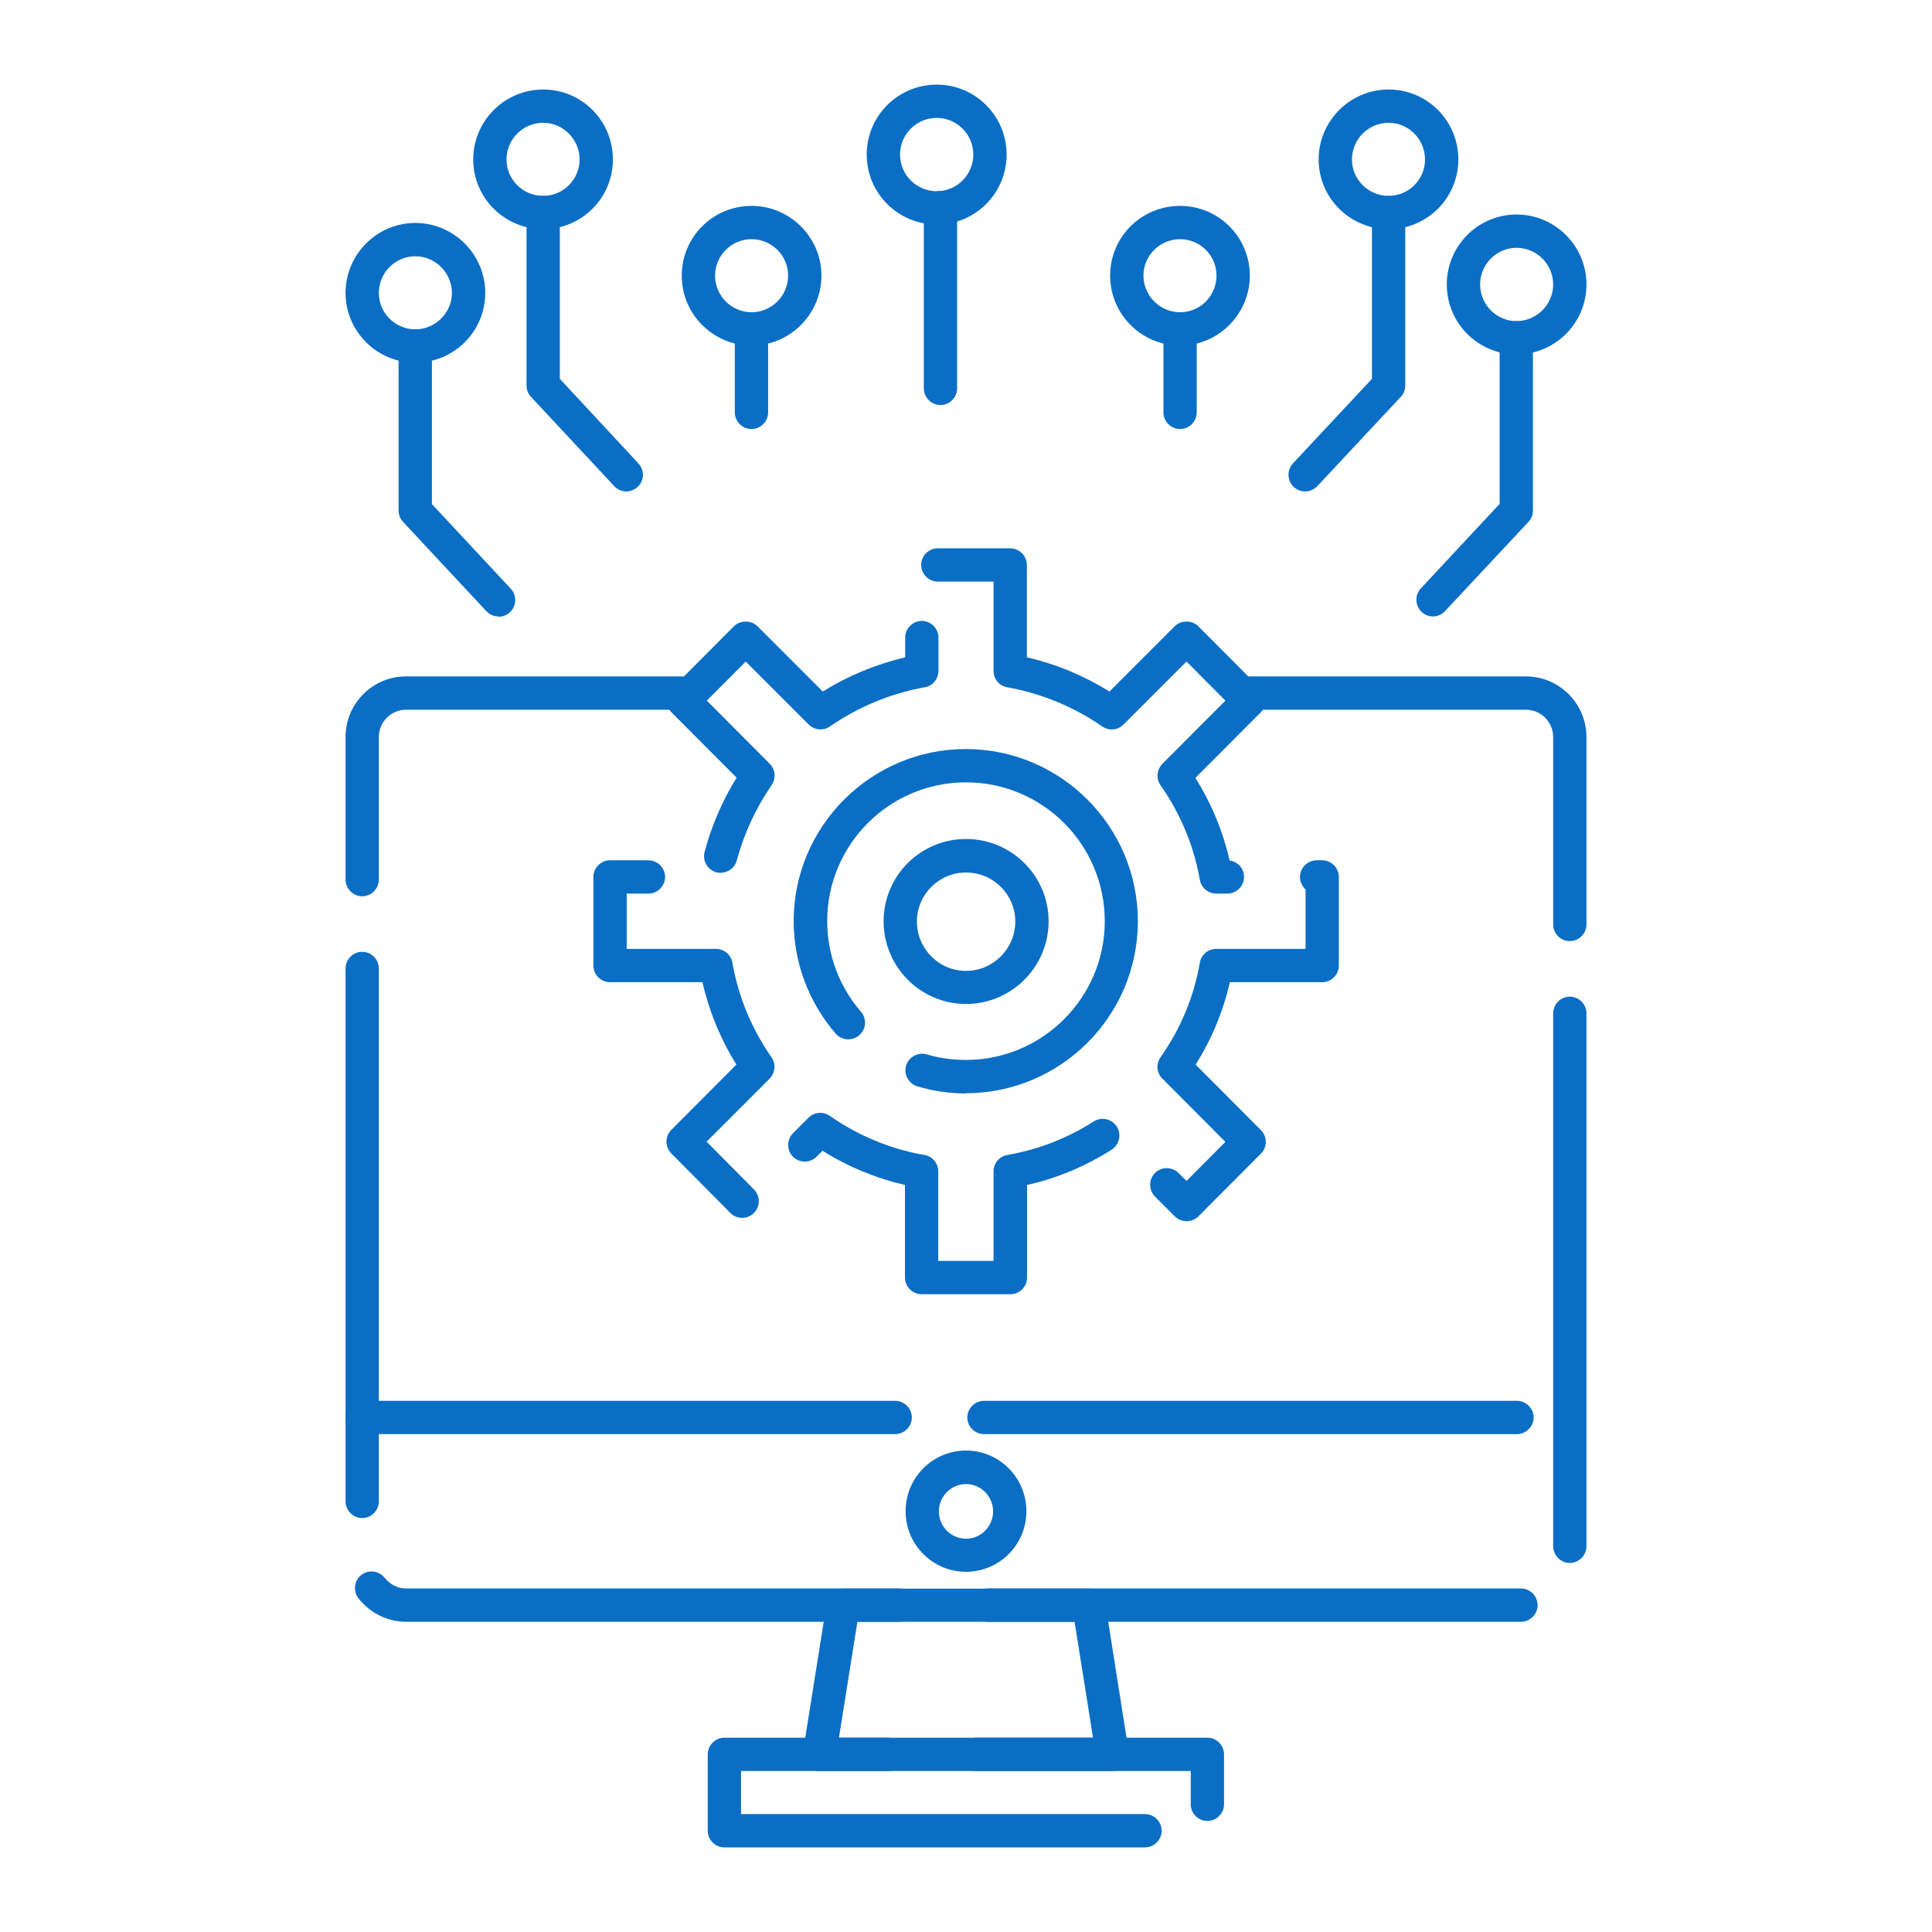 <svg xmlns="http://www.w3.org/2000/svg" width="70" height="70" viewBox="0 0 70 70" fill="none"><g clip-path="url(#clip0_401_2018)"><path d="M55.107 58.76H35.797C35.467 58.76 35.193 58.486 35.193 58.156C35.193 57.827 35.467 57.553 35.797 57.553H55.107C55.437 57.553 55.71 57.827 55.71 58.156C55.71 58.486 55.437 58.76 55.107 58.76ZM32.578 58.76H14.716C14.04 58.76 13.405 58.446 12.986 57.907C12.785 57.641 12.833 57.263 13.091 57.062C13.356 56.861 13.735 56.909 13.936 57.167C14.129 57.408 14.41 57.553 14.708 57.553H32.57C32.9 57.553 33.173 57.827 33.173 58.156C33.173 58.486 32.9 58.76 32.57 58.76H32.578ZM56.877 56.628C56.547 56.628 56.274 56.354 56.274 56.024V36.714C56.274 36.384 56.547 36.11 56.877 36.11C57.207 36.11 57.48 36.384 57.48 36.714V56.024C57.48 56.354 57.207 56.628 56.877 56.628ZM13.123 55.002C12.793 55.002 12.52 54.729 12.52 54.399V35.089C12.52 34.759 12.793 34.485 13.123 34.485C13.453 34.485 13.726 34.759 13.726 35.089V54.399C13.726 54.729 13.453 55.002 13.123 55.002ZM56.877 34.099C56.547 34.099 56.274 33.825 56.274 33.495V26.705C56.274 26.157 55.831 25.715 55.284 25.715H45.259C44.929 25.715 44.655 25.441 44.655 25.111C44.655 24.782 44.929 24.508 45.259 24.508H55.284C56.499 24.508 57.48 25.498 57.48 26.705V33.495C57.48 33.825 57.207 34.099 56.877 34.099ZM13.123 32.474C12.793 32.474 12.52 32.2 12.52 31.87V26.705C12.52 25.49 13.501 24.508 14.708 24.508H24.741C25.071 24.508 25.345 24.782 25.345 25.111C25.345 25.441 25.071 25.715 24.741 25.715H14.708C14.169 25.715 13.726 26.157 13.726 26.705V31.87C13.726 32.2 13.453 32.474 13.123 32.474Z" fill="#0B6EC5"></path><path d="M40.31 64.167H35.37C35.04 64.167 34.766 63.893 34.766 63.563C34.766 63.233 35.04 62.96 35.37 62.96H39.602L38.934 58.76H31.065L30.397 62.96H32.16C32.489 62.96 32.763 63.233 32.763 63.563C32.763 63.893 32.489 64.167 32.16 64.167H29.689C29.512 64.167 29.343 64.086 29.231 63.958C29.118 63.821 29.07 63.644 29.094 63.475L29.955 58.068C30.003 57.778 30.253 57.561 30.55 57.561H39.449C39.747 57.561 39.996 57.778 40.044 58.068L40.897 63.475C40.922 63.652 40.873 63.829 40.761 63.958C40.648 64.086 40.479 64.167 40.302 64.167H40.31Z" fill="#0B6EC5"></path><path d="M41.485 66.934H26.246C25.916 66.934 25.643 66.661 25.643 66.331V63.563C25.643 63.233 25.916 62.96 26.246 62.96H43.746C44.076 62.96 44.349 63.233 44.349 63.563V65.374C44.349 65.703 44.076 65.977 43.746 65.977C43.416 65.977 43.143 65.703 43.143 65.374V64.167H26.849V65.728H41.485C41.815 65.728 42.089 66.001 42.089 66.331C42.089 66.661 41.815 66.934 41.485 66.934Z" fill="#0B6EC5"></path><path d="M54.962 51.961H35.652C35.322 51.961 35.048 51.687 35.048 51.358C35.048 51.028 35.322 50.754 35.652 50.754H54.962C55.292 50.754 55.566 51.028 55.566 51.358C55.566 51.687 55.292 51.961 54.962 51.961ZM32.433 51.961H13.123C12.793 51.961 12.52 51.687 12.52 51.358C12.52 51.028 12.793 50.754 13.123 50.754H32.433C32.763 50.754 33.037 51.028 33.037 51.358C33.037 51.687 32.763 51.961 32.433 51.961Z" fill="#0B6EC5"></path><path d="M35 56.949C33.793 56.949 32.812 55.968 32.812 54.753C32.812 53.538 33.793 52.556 35 52.556C36.207 52.556 37.188 53.538 37.188 54.753C37.188 55.968 36.207 56.949 35 56.949ZM35 53.771C34.461 53.771 34.018 54.214 34.018 54.761C34.018 55.308 34.461 55.751 35 55.751C35.539 55.751 35.982 55.308 35.982 54.761C35.982 54.214 35.539 53.771 35 53.771Z" fill="#0B6EC5"></path><path d="M34.075 14.676C33.745 14.676 33.472 14.402 33.472 14.072V7.523C33.472 7.193 33.745 6.92 34.075 6.92C34.405 6.92 34.679 7.193 34.679 7.523V14.072C34.679 14.402 34.405 14.676 34.075 14.676Z" fill="#0B6EC5"></path><path d="M18.063 22.336C17.902 22.336 17.741 22.271 17.62 22.142L14.603 18.908C14.499 18.795 14.442 18.651 14.442 18.498V12.536C14.442 12.206 14.716 11.932 15.046 11.932C15.376 11.932 15.649 12.206 15.649 12.536V18.264L18.506 21.33C18.731 21.571 18.723 21.957 18.473 22.183C18.361 22.295 18.208 22.344 18.063 22.344V22.336Z" fill="#0B6EC5"></path><path d="M27.227 15.545C26.898 15.545 26.624 15.271 26.624 14.941V11.916C26.624 11.586 26.898 11.313 27.227 11.313C27.557 11.313 27.831 11.586 27.831 11.916V14.941C27.831 15.271 27.557 15.545 27.227 15.545Z" fill="#0B6EC5"></path><path d="M22.698 17.806C22.537 17.806 22.376 17.741 22.255 17.613L19.238 14.378C19.134 14.265 19.077 14.121 19.077 13.968V7.7C19.077 7.37 19.351 7.097 19.681 7.097C20.011 7.097 20.284 7.37 20.284 7.7V13.726L23.132 16.792C23.358 17.033 23.35 17.419 23.1 17.645C22.988 17.749 22.835 17.806 22.69 17.806H22.698Z" fill="#0B6EC5"></path><path d="M51.92 22.336C51.775 22.336 51.623 22.279 51.51 22.175C51.269 21.95 51.252 21.563 51.478 21.322L54.334 18.256V12.238C54.334 11.908 54.608 11.634 54.938 11.634C55.267 11.634 55.541 11.908 55.541 12.238V18.498C55.541 18.651 55.485 18.795 55.38 18.908L52.355 22.143C52.234 22.271 52.073 22.336 51.912 22.336H51.92Z" fill="#0B6EC5"></path><path d="M47.286 17.806C47.142 17.806 46.989 17.749 46.876 17.645C46.635 17.419 46.619 17.033 46.844 16.792L49.708 13.726V7.7C49.708 7.37 49.982 7.097 50.312 7.097C50.642 7.097 50.915 7.37 50.915 7.7V13.968C50.915 14.121 50.859 14.265 50.754 14.378L47.729 17.613C47.608 17.741 47.447 17.806 47.286 17.806Z" fill="#0B6EC5"></path><path d="M42.757 15.545C42.427 15.545 42.153 15.271 42.153 14.941V11.916C42.153 11.586 42.427 11.313 42.757 11.313C43.087 11.313 43.36 11.586 43.36 11.916V14.941C43.36 15.271 43.087 15.545 42.757 15.545Z" fill="#0B6EC5"></path><path d="M15.046 13.139C13.654 13.139 12.52 12.005 12.52 10.613C12.52 9.221 13.654 8.078 15.046 8.078C16.438 8.078 17.581 9.213 17.581 10.613C17.581 12.013 16.446 13.139 15.046 13.139ZM15.046 9.285C14.322 9.285 13.726 9.88 13.726 10.613C13.726 11.345 14.322 11.932 15.046 11.932C15.77 11.932 16.374 11.337 16.374 10.613C16.374 9.888 15.778 9.285 15.046 9.285Z" fill="#0B6EC5"></path><path d="M19.68 8.303C18.28 8.303 17.145 7.169 17.145 5.777C17.145 4.385 18.28 3.243 19.68 3.243C21.08 3.243 22.206 4.377 22.206 5.777C22.206 7.177 21.072 8.303 19.68 8.303ZM19.68 4.449C18.948 4.449 18.352 5.045 18.352 5.777C18.352 6.509 18.948 7.097 19.68 7.097C20.412 7.097 21 6.501 21 5.777C21 5.053 20.404 4.449 19.68 4.449Z" fill="#0B6EC5"></path><path d="M27.228 12.52C25.836 12.52 24.701 11.385 24.701 9.985C24.701 8.585 25.836 7.459 27.228 7.459C28.62 7.459 29.762 8.593 29.762 9.985C29.762 11.377 28.628 12.52 27.228 12.52ZM27.228 8.666C26.503 8.666 25.908 9.261 25.908 9.985C25.908 10.709 26.495 11.313 27.228 11.313C27.96 11.313 28.555 10.717 28.555 9.985C28.555 9.253 27.96 8.666 27.228 8.666Z" fill="#0B6EC5"></path><path d="M33.938 8.135C32.538 8.135 31.403 7 31.403 5.6C31.403 4.2 32.538 3.066 33.938 3.066C35.338 3.066 36.472 4.2 36.472 5.6C36.472 7 35.338 8.135 33.938 8.135ZM33.938 4.272C33.206 4.272 32.61 4.868 32.61 5.6C32.61 6.332 33.206 6.928 33.938 6.928C34.67 6.928 35.265 6.332 35.265 5.6C35.265 4.868 34.67 4.272 33.938 4.272Z" fill="#0B6EC5"></path><path d="M42.756 12.52C41.356 12.52 40.222 11.385 40.222 9.985C40.222 8.585 41.356 7.459 42.756 7.459C44.156 7.459 45.283 8.593 45.283 9.985C45.283 11.377 44.148 12.52 42.756 12.52ZM42.756 8.666C42.024 8.666 41.429 9.261 41.429 9.985C41.429 10.709 42.024 11.313 42.756 11.313C43.488 11.313 44.076 10.717 44.076 9.985C44.076 9.253 43.48 8.666 42.756 8.666Z" fill="#0B6EC5"></path><path d="M50.312 8.303C48.912 8.303 47.777 7.169 47.777 5.777C47.777 4.385 48.912 3.243 50.312 3.243C51.712 3.243 52.838 4.377 52.838 5.777C52.838 7.177 51.704 8.303 50.312 8.303ZM50.312 4.449C49.58 4.449 48.984 5.045 48.984 5.777C48.984 6.509 49.58 7.097 50.312 7.097C51.044 7.097 51.631 6.501 51.631 5.777C51.631 5.053 51.044 4.449 50.312 4.449Z" fill="#0B6EC5"></path><path d="M54.946 12.841C53.554 12.841 52.42 11.707 52.42 10.307C52.42 8.907 53.554 7.772 54.946 7.772C56.338 7.772 57.481 8.907 57.481 10.307C57.481 11.707 56.346 12.841 54.946 12.841ZM54.946 8.979C54.222 8.979 53.627 9.575 53.627 10.307C53.627 11.039 54.222 11.634 54.946 11.634C55.67 11.634 56.274 11.039 56.274 10.307C56.274 9.575 55.678 8.979 54.946 8.979Z" fill="#0B6EC5"></path><path d="M36.601 46.892H33.391C33.061 46.892 32.788 46.618 32.788 46.288V42.933C31.742 42.692 30.72 42.273 29.802 41.694L29.585 41.911C29.352 42.145 28.966 42.145 28.732 41.911C28.499 41.678 28.499 41.292 28.732 41.059L29.296 40.495C29.505 40.286 29.827 40.262 30.068 40.431C31.09 41.147 32.273 41.638 33.496 41.847C33.785 41.895 33.994 42.145 33.994 42.443V45.685H35.998V42.443C35.998 42.153 36.207 41.895 36.497 41.847C37.615 41.654 38.669 41.244 39.627 40.632C39.908 40.455 40.278 40.536 40.463 40.817C40.64 41.099 40.56 41.469 40.278 41.654C39.329 42.257 38.299 42.692 37.213 42.933V46.288C37.213 46.618 36.939 46.892 36.609 46.892H36.601ZM42.99 44.245C42.829 44.245 42.676 44.18 42.563 44.068L41.847 43.352C41.614 43.118 41.614 42.732 41.847 42.499C42.081 42.266 42.467 42.266 42.7 42.499L42.99 42.788L44.398 41.372L42.113 39.079C41.904 38.87 41.88 38.548 42.048 38.307C42.773 37.277 43.255 36.126 43.473 34.879C43.521 34.59 43.77 34.38 44.068 34.38H47.303V32.224C47.182 32.111 47.101 31.951 47.101 31.773C47.101 31.444 47.375 31.17 47.705 31.17H47.906C48.236 31.17 48.509 31.444 48.509 31.773V34.984C48.509 35.314 48.236 35.587 47.906 35.587H44.559C44.317 36.649 43.899 37.655 43.32 38.572L45.685 40.946C45.919 41.179 45.919 41.566 45.685 41.799L43.424 44.068C43.312 44.18 43.159 44.245 42.998 44.245H42.99ZM26.89 44.124C26.737 44.124 26.576 44.068 26.463 43.947L24.323 41.791C24.09 41.557 24.09 41.171 24.323 40.938L26.681 38.572C26.109 37.655 25.691 36.633 25.45 35.587H22.102C21.773 35.587 21.499 35.314 21.499 34.984V31.773C21.499 31.444 21.773 31.17 22.102 31.17H23.494C23.824 31.17 24.098 31.444 24.098 31.773C24.098 32.103 23.824 32.377 23.494 32.377H22.706V34.38H25.94C26.23 34.38 26.488 34.59 26.536 34.879C26.745 36.094 27.236 37.285 27.952 38.307C28.121 38.548 28.089 38.87 27.887 39.079L25.602 41.364L27.316 43.094C27.55 43.328 27.55 43.714 27.316 43.947C27.196 44.068 27.043 44.124 26.89 44.124ZM44.486 32.377H44.068C43.778 32.377 43.521 32.168 43.473 31.878C43.255 30.639 42.773 29.488 42.048 28.451C41.88 28.209 41.912 27.887 42.113 27.678L44.398 25.385L42.99 23.969L40.705 26.254C40.496 26.463 40.174 26.487 39.932 26.318C38.91 25.61 37.72 25.119 36.497 24.902C36.207 24.854 35.998 24.605 35.998 24.307V21.072H33.978C33.648 21.072 33.375 20.799 33.375 20.469C33.375 20.139 33.648 19.866 33.978 19.866H36.601C36.931 19.866 37.205 20.139 37.205 20.469V23.816C38.259 24.057 39.281 24.484 40.198 25.055L42.563 22.69C42.789 22.464 43.191 22.464 43.416 22.69L45.677 24.959C45.91 25.192 45.91 25.578 45.677 25.811L43.312 28.185C43.891 29.11 44.309 30.116 44.551 31.178C44.848 31.218 45.074 31.468 45.074 31.773C45.074 32.103 44.8 32.377 44.47 32.377H44.486ZM26.109 31.621C26.061 31.621 26.005 31.621 25.956 31.605C25.635 31.516 25.442 31.186 25.53 30.864C25.779 29.923 26.166 29.022 26.689 28.177L24.331 25.811C24.098 25.578 24.098 25.192 24.331 24.959L26.592 22.69C26.817 22.464 27.22 22.464 27.445 22.69L29.811 25.055C30.728 24.484 31.742 24.066 32.796 23.816V23.1C32.796 22.77 33.069 22.497 33.399 22.497C33.729 22.497 34.002 22.77 34.002 23.1V24.307C34.002 24.596 33.793 24.854 33.504 24.902C32.281 25.119 31.098 25.61 30.076 26.318C29.835 26.487 29.513 26.455 29.304 26.254L27.019 23.969L25.61 25.385L27.887 27.67C28.097 27.879 28.121 28.201 27.96 28.442C27.381 29.287 26.954 30.205 26.697 31.17C26.624 31.444 26.383 31.621 26.117 31.621H26.109Z" fill="#0B6EC5"></path><path d="M34.999 39.618C34.396 39.618 33.809 39.53 33.237 39.361C32.916 39.264 32.739 38.926 32.827 38.613C32.924 38.291 33.262 38.114 33.575 38.202C34.034 38.339 34.517 38.403 34.999 38.403C37.767 38.403 40.028 36.151 40.028 33.375C40.028 30.599 37.775 28.346 34.999 28.346C32.224 28.346 29.971 30.599 29.971 33.375C29.971 34.582 30.405 35.748 31.194 36.657C31.411 36.907 31.387 37.293 31.129 37.51C30.88 37.727 30.494 37.703 30.276 37.446C29.295 36.312 28.756 34.863 28.756 33.375C28.756 29.939 31.556 27.139 34.992 27.139C38.427 27.139 41.227 29.939 41.227 33.375C41.227 36.81 38.435 39.61 34.992 39.61L34.999 39.618Z" fill="#0B6EC5"></path><path d="M35 36.376C33.358 36.376 32.015 35.032 32.015 33.383C32.015 31.733 33.35 30.398 35 30.398C36.649 30.398 37.993 31.733 37.993 33.383C37.993 35.032 36.649 36.376 35 36.376ZM35 31.613C34.018 31.613 33.221 32.409 33.221 33.391C33.221 34.372 34.018 35.177 35 35.177C35.981 35.177 36.786 34.372 36.786 33.391C36.786 32.409 35.989 31.613 35 31.613Z" fill="#0B6EC5"></path></g><defs><clipPath id="clip0_401_2018"><path d="M0 6C0 2.686 2.686 0 6 0H64C67.314 0 70 2.686 70 6V64C70 67.314 67.314 70 64 70H6C2.686 70 0 67.314 0 64V6Z" fill="white"></path></clipPath></defs></svg>
